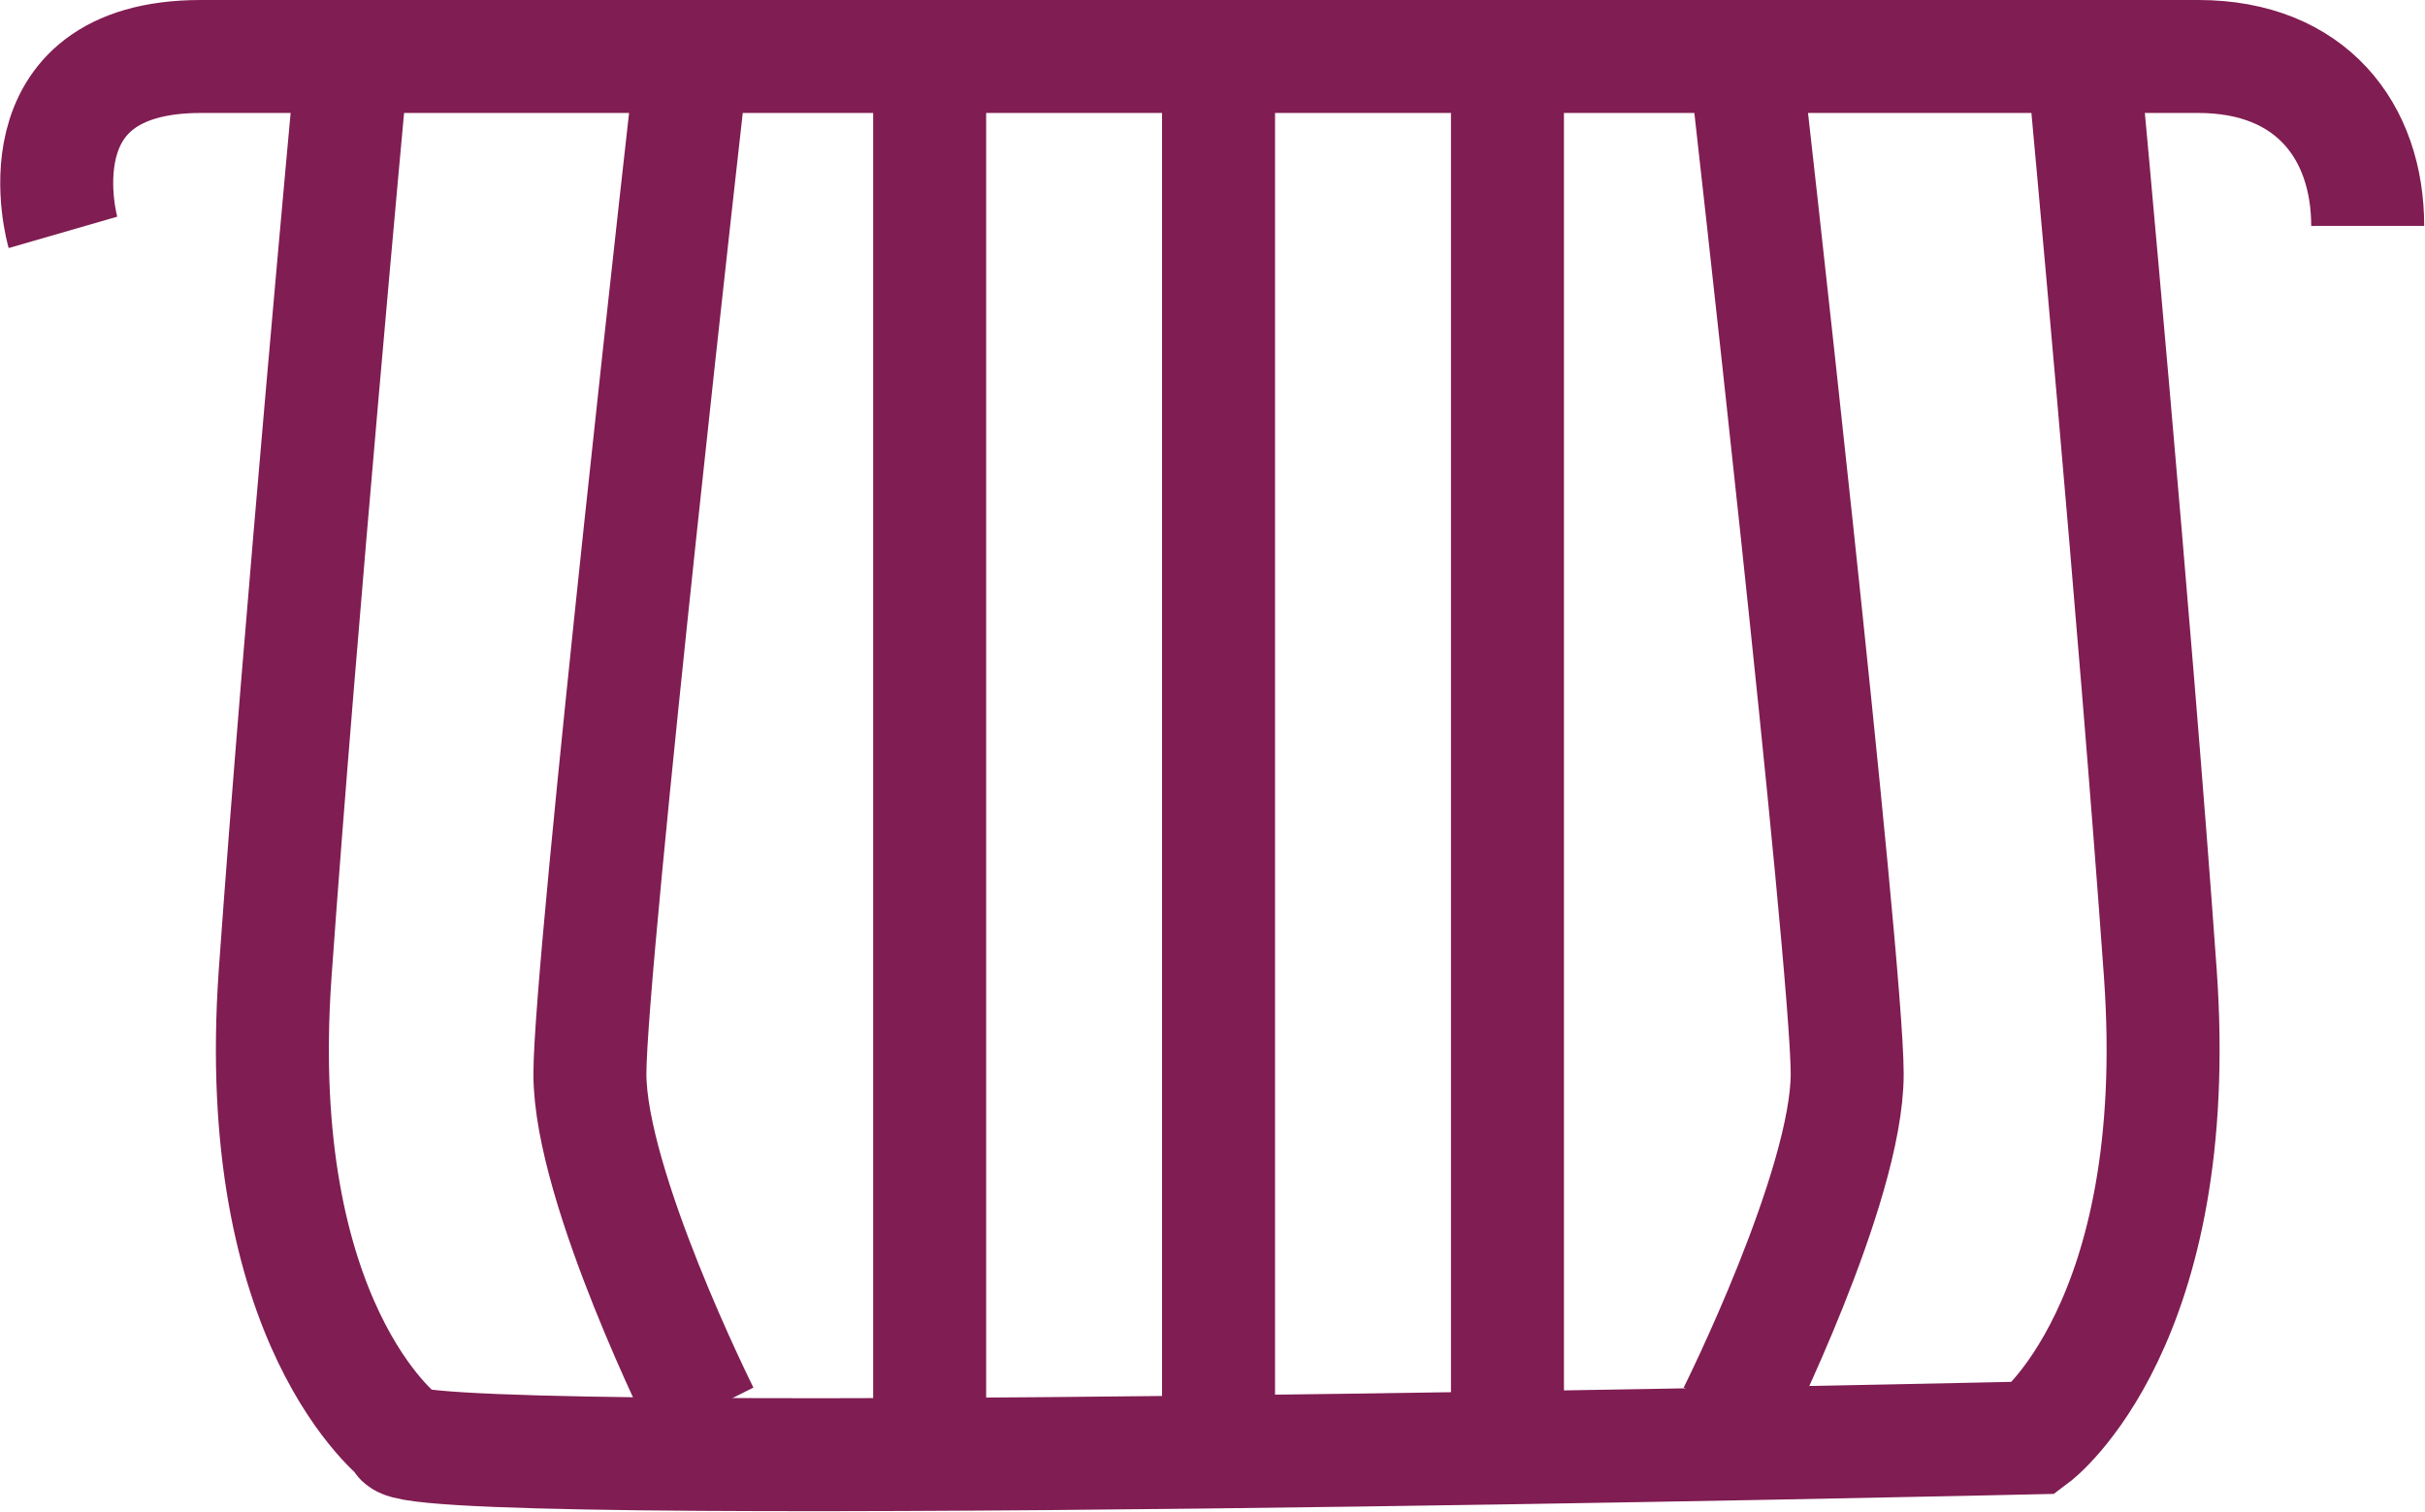 <?xml version="1.0" encoding="UTF-8"?>
<svg id="Calque_2" data-name="Calque 2" xmlns="http://www.w3.org/2000/svg" viewBox="0 0 30.05 18.74">
  <defs>
    <style>
      .cls-1 {
        fill: none;
        stroke: #801d52;
        stroke-miterlimit: 10;
        stroke-width: 1.4px;
      }
    </style>
  </defs>
  <g id="filtre">
    <path class="cls-1" d="M8.56.86s-1.25,11.05-1.25,12.45,1.4,4.2,1.4,4.2"/>
    <line class="cls-1" x1="11.52" y1="1.17" x2="11.52" y2="17.51"/>
    <line class="cls-1" x1="15.1" y1="1.32" x2="15.1" y2="17.67"/>
    <path class="cls-1" d="M25.84,1.01s.62,6.69.93,11.05-1.56,5.76-1.56,5.76c0,0-20.7.47-20.24,0,0,0-1.87-1.4-1.56-5.76s.93-11.05.93-11.05"/>
    <path class="cls-1" d="M21.64.86s1.25,11.05,1.25,12.45-1.4,4.2-1.4,4.2"/>
    <line class="cls-1" x1="18.68" y1="1.17" x2="18.68" y2="17.51"/>
    <path class="cls-1" d="M.78,2.88S.15.7,2.49.7h24.75c1.4,0,2.1.93,2.1,2.1"/>
  </g>
</svg>